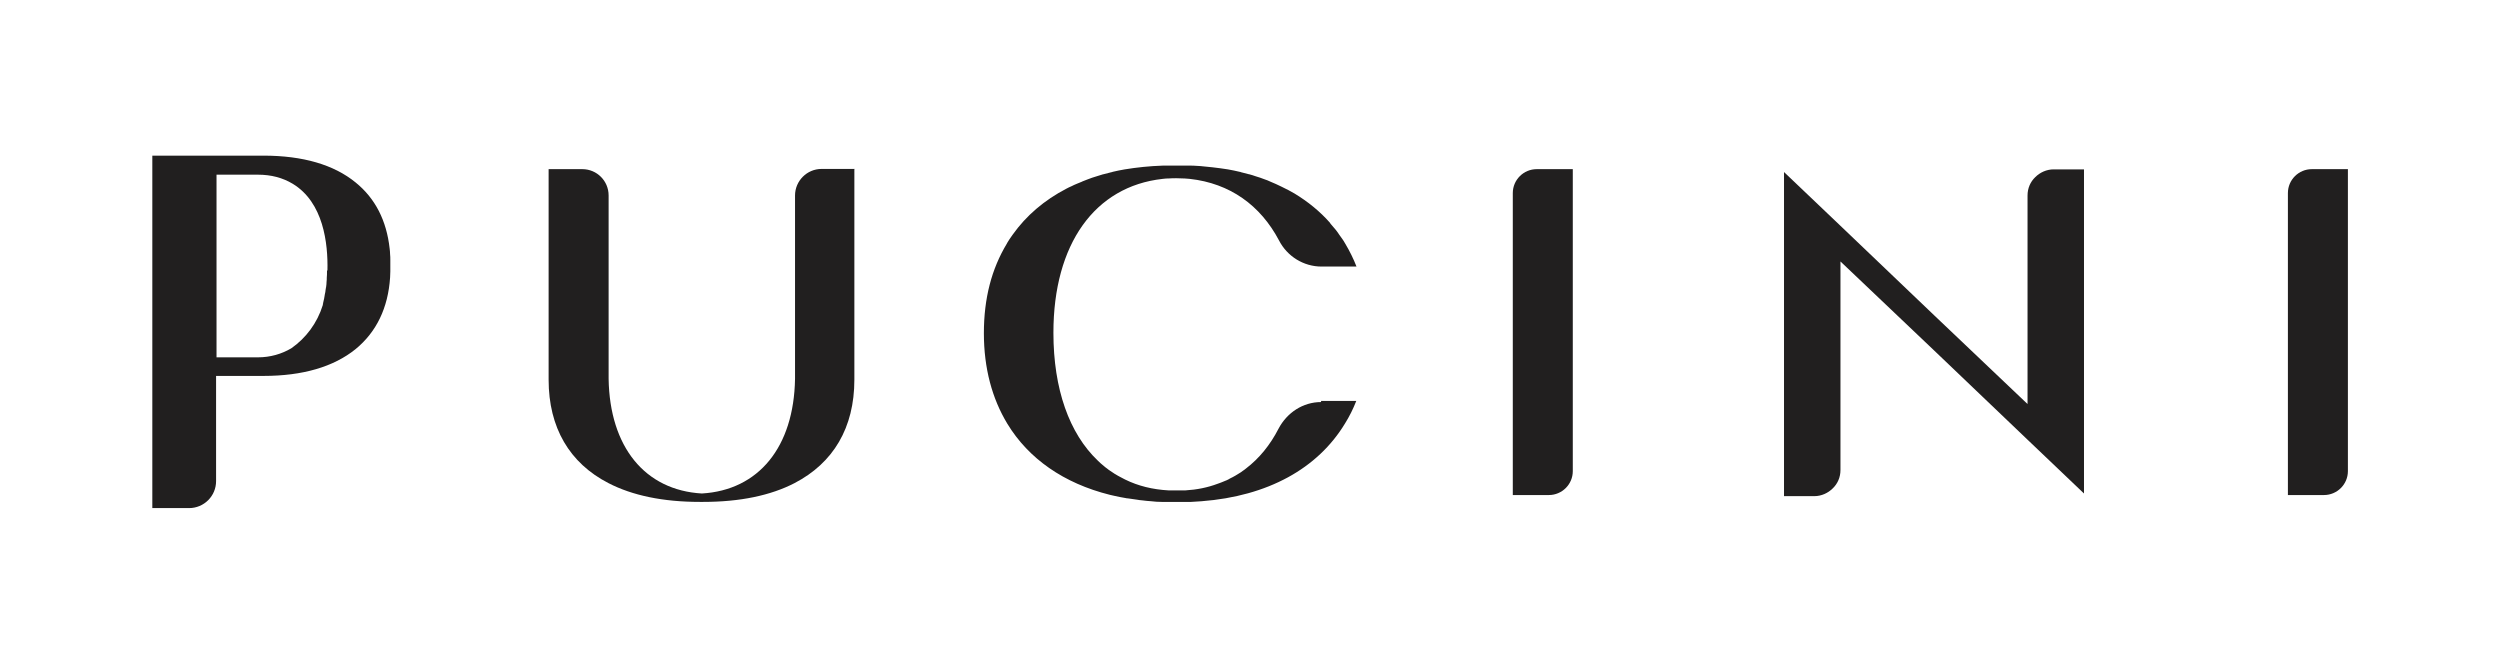 <?xml version="1.0" encoding="UTF-8"?>
<svg id="Layer_1" xmlns="http://www.w3.org/2000/svg" version="1.1" viewBox="0 0 112.92 30">
  <!-- Generator: Adobe Illustrator 29.6.1, SVG Export Plug-In . SVG Version: 2.1.1 Build 9)  -->
  <defs>
    <style>
      .st0 {
        fill: #211f1f;
      }
    </style>
  </defs>
  <path class="st0" d="M59.67,18.11h1.59c-.14.36-.31.7-.51,1.02-1.23,2.03-3.48,3.28-6.48,3.51-.15.01-.31.02-.47.03-.13,0-.26,0-.39,0-.03,0-.06,0-.09,0-.05,0-.1,0-.15,0-.06,0-.12,0-.18,0-.04,0-.09,0-.13,0-.13,0-.26,0-.39,0-.16,0-.32-.01-.47-.03-.14-.01-.27-.02-.41-.04-.08,0-.15-.02-.23-.03-.14-.02-.28-.04-.42-.06-.03,0-.05,0-.08-.01-.17-.03-.34-.06-.51-.1-.07-.02-.15-.03-.22-.05-2.08-.52-3.67-1.63-4.63-3.21-.69-1.14-1.06-2.51-1.06-4.09s.35-2.91,1.04-4.05c0,0,0-.01.01-.02,0,0,.01-.01.01-.02.03-.05.07-.11.1-.16.05-.07.09-.13.14-.2.61-.86,1.43-1.56,2.43-2.08.08-.04.15-.08.23-.11.08-.04.16-.08.24-.11.07-.03.14-.06.22-.09.01,0,.03-.01.04-.02.08-.03.16-.06.23-.09.13-.05.27-.1.41-.14.09-.03.19-.06.29-.09,0,0,0,0,.01,0,.12-.03.23-.06.35-.09.02,0,.05-.01.07-.02.18-.04.35-.08.54-.11.55-.09,1.12-.15,1.72-.17.13,0,.26,0,.4,0h.04s.07,0,.11,0h.06s.08,0,.12,0h.05c.15,0,.29,0,.44,0,.1,0,.2,0,.3.01.12,0,.25.02.37.03.24.02.48.05.71.08.11.02.23.03.34.05.18.03.36.07.53.11.02,0,.05.01.07.02.12.03.24.06.35.09,0,0,0,0,.01,0,.1.03.19.05.29.09.14.04.28.09.41.14.09.03.17.06.25.1.17.07.35.15.51.23.11.05.21.11.32.16.09.05.18.1.27.15.61.37,1.15.81,1.6,1.32,0,0,0,.01.01.02.01.01.02.03.03.04.08.09.15.18.23.27.05.07.11.14.15.21.05.07.1.14.15.21.04.05.07.11.1.16.01.01.02.03.03.05.19.32.36.66.5,1.02h-1.58c-.81,0-1.55-.46-1.92-1.18-.84-1.59-2.22-2.58-4.03-2.78-.08,0-.16-.02-.25-.02-.01,0-.02,0-.03,0-.11,0-.22-.01-.33-.01s-.23,0-.33.01c-.01,0-.03,0-.04,0-.08,0-.16.01-.25.02-3.06.34-4.93,2.94-4.93,6.95,0,2.55.72,4.55,2,5.77.09.09.18.17.28.25.05.04.09.08.14.11.05.04.1.08.15.11.07.05.14.09.21.14,0,0,.01,0,.02.01.08.05.15.09.23.13.07.04.14.07.21.11.59.29,1.24.45,1.96.49.07,0,.14,0,.22,0,.04,0,.09,0,.13,0,.04,0,.08,0,.12,0,.07,0,.15,0,.22,0,.02,0,.04,0,.07,0,.52-.03,1.01-.13,1.46-.3.07-.02.13-.05.19-.07.06-.02.11-.05.17-.07.04-.01.07-.03.11-.05.02-.01.05-.02.07-.04.05-.02.09-.05.14-.07.08-.04.16-.09.24-.14.04-.03.09-.05.13-.08.03-.02.05-.04.08-.06.05-.03.1-.07.15-.11.6-.46,1.09-1.06,1.47-1.8.38-.72,1.1-1.2,1.92-1.2Z"/>
  <path class="st0" d="M103.34,8.93v13.43h1.63c.59,0,1.08-.48,1.08-1.08v-.2s0-.02,0-.02v-12.14s0-.02,0-.02v-1.26h-1.63c-.59,0-1.08.48-1.08,1.08v.22Z"/>
  <path class="st0" d="M68.33,8.93v13.43h1.63c.59,0,1.08-.48,1.08-1.08v-.2s0-.02,0-.02v-12.14s0-.02,0-.02v-1.26h-1.63c-.59,0-1.08.48-1.08,1.08v.22Z"/>
  <path class="st0" d="M94.13,7.65v14.64l-2.54-2.42h0s-4.23-4.04-4.23-4.04h0s-4.23-4.02-4.23-4.02h0s0,9.35,0,9.35c0,.02,0,.05,0,.07,0,.33-.13.62-.35.83-.21.21-.51.35-.83.35h-1.37V7.77l2.54,2.42h0s4.23,4.04,4.23,4.04h0s4.23,4.02,4.23,4.02h0s0-9.35,0-9.35c0-.02,0-.05,0-.07,0-.33.13-.62.35-.83.21-.21.51-.35.83-.35h1.37Z"/>
  <g>
    <path class="st0" d="M14.72,12.97c0,.09-.02.18-.03.26-.03.19-.07.38-.12.55.05-.19.1-.38.12-.59.01-.06.02-.14.03-.23Z"/>
    <path class="st0" d="M17.63,11.73c0-.08,0-.16-.01-.24,0-.09-.01-.17-.02-.26-.14-1.27-.65-2.27-1.54-2.99-.98-.8-2.38-1.21-4.16-1.21h-5.02v15.92h1.66c.67,0,1.22-.54,1.22-1.22v-4.75h2.14c1.77,0,3.17-.41,4.16-1.21.94-.77,1.47-1.86,1.56-3.24,0-.09.01-.18.01-.27,0-.1,0-.2,0-.31,0-.08,0-.16,0-.24ZM14.77,12.22v.05c0,.09,0,.19-.01.27,0,.06,0,.13-.01.19,0,.08-.01.16-.02.23-.01.09-.02.16-.03.23-.03.21-.07.4-.12.59-.25.81-.76,1.49-1.42,1.95-.44.26-.95.41-1.51.41h-1.87V7.89h1.87c.6,0,1.12.14,1.57.41,1.39.84,1.6,2.69,1.57,3.92ZM14.69,13.2c-.03.21-.07.4-.12.59.06-.18.1-.36.12-.55.01-.09.02-.17.03-.26-.01.09-.02.16-.03.23Z"/>
  </g>
  <path class="st0" d="M38.59,7.64v.96s0,.03,0,.05v8.5c0,2.17-.95,3.76-2.7,4.67-1.08.56-2.47.85-4.13.85h-.15c-1.66,0-3.05-.29-4.13-.85-1.75-.9-2.7-2.5-2.7-4.67v-8.5s0-.03,0-.05v-.96h1.52c.66,0,1.19.53,1.19,1.19v8.28c.05,3.08,1.64,5.03,4.21,5.18h0c2.57-.15,4.16-2.1,4.21-5.18v-8.28c0-.66.54-1.2,1.2-1.2h1.51Z"/>
</svg>
